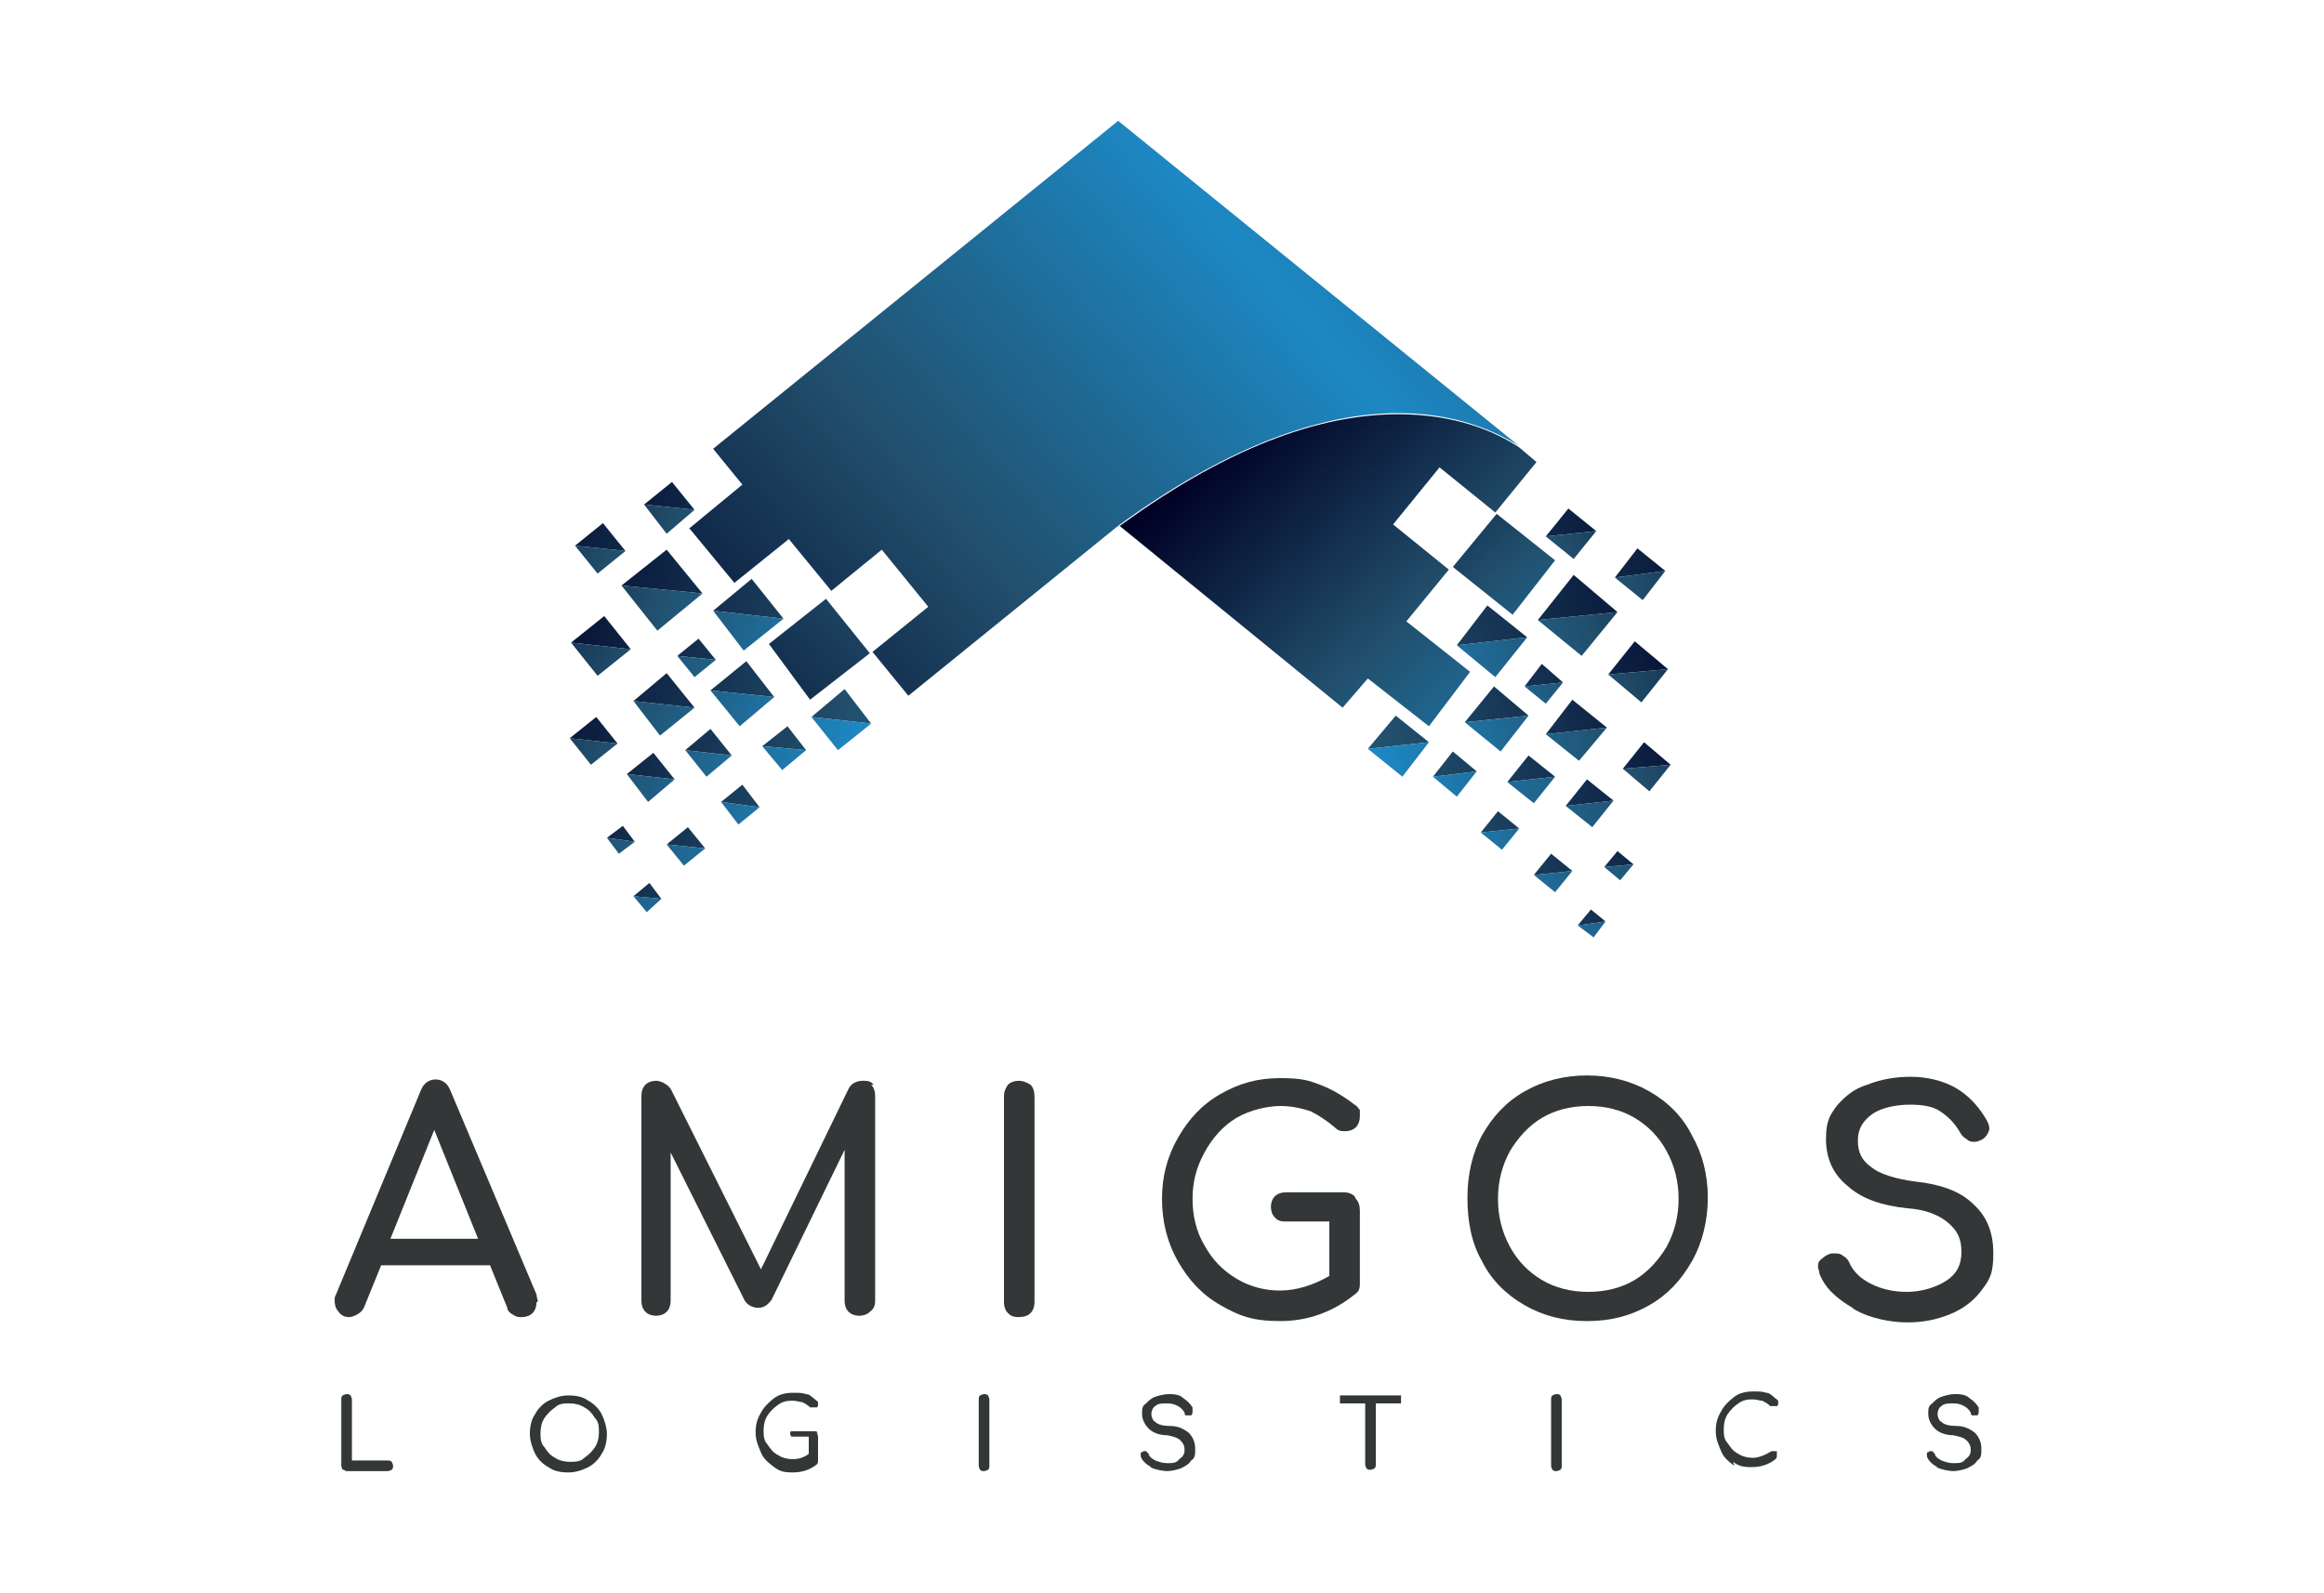 <svg xmlns="http://www.w3.org/2000/svg" xmlns:xlink="http://www.w3.org/1999/xlink" id="Layer_1" viewBox="0 0 175 120"><defs><style>      .st0, .st1 {        fill: none;      }      .st2 {        fill: url(#GradientFill_19);      }      .st2, .st3, .st4, .st5, .st6, .st7, .st8, .st9, .st10, .st11, .st12, .st13, .st14, .st15, .st16, .st17, .st18, .st19, .st20, .st21, .st22, .st23, .st24, .st25, .st26, .st27, .st28, .st29, .st30, .st31, .st32, .st33, .st34, .st35, .st36, .st37, .st38, .st39, .st40, .st41, .st42, .st43, .st44, .st45, .st46, .st47, .st48, .st49, .st50, .st51, .st52, .st53, .st54, .st55, .st56, .st57, .st58, .st59, .st60, .st61, .st62, .st63, .st64, .st65, .st66, .st67, .st68, .st69, .st70, .st71, .st72, .st73, .st74 {        fill-rule: evenodd;      }      .st3 {        fill: url(#GradientFill_17);      }      .st4 {        fill: url(#GradientFill_16);      }      .st5 {        fill: url(#GradientFill_13);      }      .st6 {        fill: url(#GradientFill_18);      }      .st7 {        fill: url(#GradientFill_15);      }      .st8 {        fill: url(#GradientFill_12);      }      .st9 {        fill: url(#GradientFill_14);      }      .st10 {        fill: url(#GradientFill_11);      }      .st11 {        fill: #343738;      }      .st12 {        fill: url(#GradientFill_158);      }      .st13 {        fill: url(#GradientFill_171);      }      .st14 {        fill: url(#GradientFill_170);      }      .st15 {        fill: url(#GradientFill_114);      }      .st16 {        fill: url(#GradientFill_122);      }      .st17 {        fill: url(#GradientFill_121);      }      .st18 {        fill: url(#GradientFill_119);      }      .st19 {        fill: url(#GradientFill_116);      }      .st20 {        fill: url(#GradientFill_118);      }      .st21 {        fill: url(#GradientFill_113);      }      .st22 {        fill: url(#GradientFill_123);      }      .st23 {        fill: url(#GradientFill_120);      }      .st24 {        fill: url(#GradientFill_127);      }      .st25 {        fill: url(#GradientFill_129);      }      .st26 {        fill: url(#GradientFill_128);      }      .st27 {        fill: url(#GradientFill_110);      }      .st28 {        fill: url(#GradientFill_111);      }      .st29 {        fill: url(#GradientFill_115);      }      .st30 {        fill: url(#GradientFill_112);      }      .st31 {        fill: url(#GradientFill_117);      }      .st32 {        fill: url(#GradientFill_156);      }      .st33 {        fill: url(#GradientFill_151);      }      .st34 {        fill: url(#GradientFill_155);      }      .st35 {        fill: url(#GradientFill_150);      }      .st36 {        fill: url(#GradientFill_152);      }      .st37 {        fill: url(#GradientFill_159);      }      .st38 {        fill: url(#GradientFill_153);      }      .st39 {        fill: url(#GradientFill_154);      }      .st40 {        fill: url(#GradientFill_157);      }      .st41 {        fill: url(#GradientFill_162);      }      .st42 {        fill: url(#GradientFill_160);      }      .st43 {        fill: url(#GradientFill_161);      }      .st44 {        fill: url(#GradientFill_168);      }      .st45 {        fill: url(#GradientFill_167);      }      .st46 {        fill: url(#GradientFill_166);      }      .st47 {        fill: url(#GradientFill_165);      }      .st48 {        fill: url(#GradientFill_163);      }      .st49 {        fill: url(#GradientFill_169);      }      .st50 {        fill: url(#GradientFill_164);      }      .st51 {        fill: url(#GradientFill_147);      }      .st52 {        fill: url(#GradientFill_132);      }      .st53 {        fill: url(#GradientFill_130);      }      .st54 {        fill: url(#GradientFill_131);      }      .st55 {        fill: url(#GradientFill_133);      }      .st56 {        fill: url(#GradientFill_139);      }      .st57 {        fill: url(#GradientFill_138);      }      .st58 {        fill: url(#GradientFill_135);      }      .st59 {        fill: url(#GradientFill_134);      }      .st60 {        fill: url(#GradientFill_137);      }      .st61 {        fill: url(#GradientFill_136);      }      .st62 {        fill: url(#GradientFill_145);      }      .st63 {        fill: url(#GradientFill_144);      }      .st64 {        fill: url(#GradientFill_146);      }      .st65 {        fill: url(#GradientFill_124);      }      .st66 {        fill: url(#GradientFill_125);      }      .st67 {        fill: url(#GradientFill_126);      }      .st68 {        fill: url(#GradientFill_143);      }      .st69 {        fill: url(#GradientFill_142);      }      .st70 {        fill: url(#GradientFill_148);      }      .st71 {        fill: url(#GradientFill_149);      }      .st72 {        fill: url(#GradientFill_141);      }      .st73 {        fill: url(#GradientFill_140);      }      .st74 {        fill: url(#GradientFill_1);      }      .st1 {        stroke: #1d71b2;        stroke-miterlimit: 10;        stroke-width: .4px;      }      .st75 {        clip-path: url(#clippath);      }    </style><linearGradient id="GradientFill_1" data-name="GradientFill 1" x1="129.2" y1="60.4" x2="102.6" y2="30.5" gradientUnits="userSpaceOnUse"><stop offset="0" stop-color="#0f4a77"></stop><stop offset="0" stop-color="#1d6895"></stop><stop offset=".2" stop-color="#1d88c3"></stop><stop offset=".6" stop-color="#214e6b"></stop><stop offset="1" stop-color="#000226"></stop></linearGradient><linearGradient id="GradientFill_11" data-name="GradientFill 1" x1="125.4" y1="65.6" x2="94.8" y2="31.3" xlink:href="#GradientFill_1"></linearGradient><linearGradient id="GradientFill_12" data-name="GradientFill 1" x1="70.1" y1="67.2" x2="131.7" y2="50.5" xlink:href="#GradientFill_1"></linearGradient><linearGradient id="GradientFill_13" data-name="GradientFill 1" x1="70" y1="64.1" x2="131.5" y2="47.4" xlink:href="#GradientFill_1"></linearGradient><linearGradient id="GradientFill_14" data-name="GradientFill 1" x1="71.6" y1="72.7" x2="133.2" y2="56" xlink:href="#GradientFill_1"></linearGradient><linearGradient id="GradientFill_15" data-name="GradientFill 1" x1="72.5" y1="77.2" x2="134" y2="60.5" xlink:href="#GradientFill_1"></linearGradient><linearGradient id="GradientFill_16" data-name="GradientFill 1" x1="70.5" y1="70" x2="132.1" y2="53.3" xlink:href="#GradientFill_1"></linearGradient><linearGradient id="GradientFill_17" data-name="GradientFill 1" x1="68.9" y1="65" x2="130.5" y2="48.3" xlink:href="#GradientFill_1"></linearGradient><linearGradient id="GradientFill_18" data-name="GradientFill 1" x1="68" y1="58.8" x2="129.6" y2="42.1" xlink:href="#GradientFill_1"></linearGradient><linearGradient id="GradientFill_19" data-name="GradientFill 1" x1="67.5" y1="59.3" x2="129.1" y2="42.6" xlink:href="#GradientFill_1"></linearGradient><linearGradient id="GradientFill_110" data-name="GradientFill 1" x1="71.8" y1="71.1" x2="133.3" y2="54.4" xlink:href="#GradientFill_1"></linearGradient><linearGradient id="GradientFill_111" data-name="GradientFill 1" x1="69.1" y1="63.6" x2="130.7" y2="46.9" xlink:href="#GradientFill_1"></linearGradient><linearGradient id="GradientFill_112" data-name="GradientFill 1" x1="69.5" y1="68.4" x2="131.1" y2="51.8" xlink:href="#GradientFill_1"></linearGradient><linearGradient id="GradientFill_113" data-name="GradientFill 1" x1="73.8" y1="81.6" x2="135.5" y2="64.9" xlink:href="#GradientFill_1"></linearGradient><linearGradient id="GradientFill_114" data-name="GradientFill 1" x1="73.3" y1="77.9" x2="134.8" y2="61.2" xlink:href="#GradientFill_1"></linearGradient><linearGradient id="GradientFill_115" data-name="GradientFill 1" x1="68.1" y1="65.3" x2="129.8" y2="48.5" xlink:href="#GradientFill_1"></linearGradient><linearGradient id="GradientFill_116" data-name="GradientFill 1" x1="71" y1="73.3" x2="132.7" y2="56.6" xlink:href="#GradientFill_1"></linearGradient><linearGradient id="GradientFill_117" data-name="GradientFill 1" x1="66.8" y1="53.3" x2="128.4" y2="36.6" xlink:href="#GradientFill_1"></linearGradient><linearGradient id="GradientFill_118" data-name="GradientFill 1" x1="98.8" y1="62.6" x2="137" y2="49.8" xlink:href="#GradientFill_1"></linearGradient><linearGradient id="GradientFill_119" data-name="GradientFill 1" x1="98.7" y1="59.8" x2="136.9" y2="47" xlink:href="#GradientFill_1"></linearGradient><linearGradient id="GradientFill_120" data-name="GradientFill 1" x1="100.4" y1="67.7" x2="138.6" y2="54.9" xlink:href="#GradientFill_1"></linearGradient><linearGradient id="GradientFill_121" data-name="GradientFill 1" x1="101.1" y1="71.6" x2="139.2" y2="58.9" xlink:href="#GradientFill_1"></linearGradient><linearGradient id="GradientFill_122" data-name="GradientFill 1" x1="99" y1="64.9" x2="137.1" y2="52.1" xlink:href="#GradientFill_1"></linearGradient><linearGradient id="GradientFill_123" data-name="GradientFill 1" x1="97.4" y1="60.3" x2="135.6" y2="47.5" xlink:href="#GradientFill_1"></linearGradient><linearGradient id="GradientFill_124" data-name="GradientFill 1" x1="96.8" y1="55" x2="135" y2="42.2" xlink:href="#GradientFill_1"></linearGradient><linearGradient id="GradientFill_125" data-name="GradientFill 1" x1="95.8" y1="54.9" x2="134" y2="42.1" xlink:href="#GradientFill_1"></linearGradient><linearGradient id="GradientFill_126" data-name="GradientFill 1" x1="100.6" y1="66.3" x2="138.8" y2="53.5" xlink:href="#GradientFill_1"></linearGradient><linearGradient id="GradientFill_127" data-name="GradientFill 1" x1="97.2" y1="58.5" x2="135.4" y2="45.7" xlink:href="#GradientFill_1"></linearGradient><linearGradient id="GradientFill_128" data-name="GradientFill 1" x1="97.6" y1="63" x2="135.8" y2="50.2" xlink:href="#GradientFill_1"></linearGradient><linearGradient id="GradientFill_129" data-name="GradientFill 1" x1="103.2" y1="75.6" x2="141.5" y2="62.8" xlink:href="#GradientFill_1"></linearGradient><linearGradient id="GradientFill_130" data-name="GradientFill 1" x1="101.9" y1="72.3" x2="140.1" y2="59.6" xlink:href="#GradientFill_1"></linearGradient><linearGradient id="GradientFill_131" data-name="GradientFill 1" x1="96.3" y1="60.1" x2="134.5" y2="47.3" xlink:href="#GradientFill_1"></linearGradient><linearGradient id="GradientFill_132" data-name="GradientFill 1" x1="99.3" y1="67.7" x2="137.6" y2="54.9" xlink:href="#GradientFill_1"></linearGradient><linearGradient id="GradientFill_133" data-name="GradientFill 1" x1="94.8" y1="48.8" x2="133" y2="36.1" xlink:href="#GradientFill_1"></linearGradient><linearGradient id="GradientFill_134" data-name="GradientFill 1" x1="72" y1="56.4" x2="133.6" y2="39.7" xlink:href="#GradientFill_1"></linearGradient><linearGradient id="GradientFill_135" data-name="GradientFill 1" x1="99.9" y1="51.9" x2="138.2" y2="39.1" xlink:href="#GradientFill_1"></linearGradient><linearGradient id="GradientFill_136" data-name="GradientFill 1" x1="98.5" y1="65.2" x2="36.9" y2="48.5" xlink:href="#GradientFill_1"></linearGradient><linearGradient id="GradientFill_137" data-name="GradientFill 1" x1="98.7" y1="62.2" x2="37.1" y2="45.5" xlink:href="#GradientFill_1"></linearGradient><linearGradient id="GradientFill_138" data-name="GradientFill 1" x1="97" y1="70.8" x2="35.4" y2="54.1" xlink:href="#GradientFill_1"></linearGradient><linearGradient id="GradientFill_139" data-name="GradientFill 1" x1="96.2" y1="75.2" x2="34.6" y2="58.5" xlink:href="#GradientFill_1"></linearGradient><linearGradient id="GradientFill_140" data-name="GradientFill 1" x1="98.1" y1="68.1" x2="36.6" y2="51.4" xlink:href="#GradientFill_1"></linearGradient><linearGradient id="GradientFill_141" data-name="GradientFill 1" x1="99.8" y1="63" x2="38.1" y2="46.3" xlink:href="#GradientFill_1"></linearGradient><linearGradient id="GradientFill_142" data-name="GradientFill 1" x1="100.6" y1="56.9" x2="39" y2="40.2" xlink:href="#GradientFill_1"></linearGradient><linearGradient id="GradientFill_143" data-name="GradientFill 1" x1="101.2" y1="57.3" x2="39.6" y2="40.6" xlink:href="#GradientFill_1"></linearGradient><linearGradient id="GradientFill_144" data-name="GradientFill 1" x1="96.9" y1="69.1" x2="35.3" y2="52.5" xlink:href="#GradientFill_1"></linearGradient><linearGradient id="GradientFill_145" data-name="GradientFill 1" x1="99.6" y1="61.7" x2="37.9" y2="45" xlink:href="#GradientFill_1"></linearGradient><linearGradient id="GradientFill_146" data-name="GradientFill 1" x1="99.2" y1="66.5" x2="37.6" y2="49.8" xlink:href="#GradientFill_1"></linearGradient><linearGradient id="GradientFill_147" data-name="GradientFill 1" x1="94.7" y1="79.6" x2="33.2" y2="62.9" xlink:href="#GradientFill_1"></linearGradient><linearGradient id="GradientFill_148" data-name="GradientFill 1" x1="95.5" y1="76" x2="33.8" y2="59.3" xlink:href="#GradientFill_1"></linearGradient><linearGradient id="GradientFill_149" data-name="GradientFill 1" x1="100.5" y1="63.3" x2="38.9" y2="46.6" xlink:href="#GradientFill_1"></linearGradient><linearGradient id="GradientFill_150" data-name="GradientFill 1" x1="97.6" y1="71.3" x2="36" y2="54.6" xlink:href="#GradientFill_1"></linearGradient><linearGradient id="GradientFill_151" data-name="GradientFill 1" x1="101.8" y1="51.4" x2="40.2" y2="34.7" xlink:href="#GradientFill_1"></linearGradient><linearGradient id="GradientFill_152" data-name="GradientFill 1" x1="69.8" y1="60.6" x2="31.6" y2="47.9" xlink:href="#GradientFill_1"></linearGradient><linearGradient id="GradientFill_153" data-name="GradientFill 1" x1="70" y1="57.8" x2="31.8" y2="45" xlink:href="#GradientFill_1"></linearGradient><linearGradient id="GradientFill_154" data-name="GradientFill 1" x1="68.2" y1="65.7" x2="30.1" y2="53" xlink:href="#GradientFill_1"></linearGradient><linearGradient id="GradientFill_155" data-name="GradientFill 1" x1="67.6" y1="69.7" x2="29.4" y2="56.9" xlink:href="#GradientFill_1"></linearGradient><linearGradient id="GradientFill_156" data-name="GradientFill 1" x1="69.7" y1="62.9" x2="31.5" y2="50.1" xlink:href="#GradientFill_1"></linearGradient><linearGradient id="GradientFill_157" data-name="GradientFill 1" x1="71.3" y1="58.4" x2="33.1" y2="45.5" xlink:href="#GradientFill_1"></linearGradient><linearGradient id="GradientFill_158" data-name="GradientFill 1" x1="71.9" y1="53" x2="33.7" y2="40.2" xlink:href="#GradientFill_1"></linearGradient><linearGradient id="GradientFill_159" data-name="GradientFill 1" x1="72.9" y1="52.9" x2="34.7" y2="40.2" xlink:href="#GradientFill_1"></linearGradient><linearGradient id="GradientFill_160" data-name="GradientFill 1" x1="68" y1="64.4" x2="29.9" y2="51.6" xlink:href="#GradientFill_1"></linearGradient><linearGradient id="GradientFill_161" data-name="GradientFill 1" x1="71.5" y1="56.5" x2="33.2" y2="43.7" xlink:href="#GradientFill_1"></linearGradient><linearGradient id="GradientFill_162" data-name="GradientFill 1" x1="71.1" y1="61" x2="32.9" y2="48.3" xlink:href="#GradientFill_1"></linearGradient><linearGradient id="GradientFill_163" data-name="GradientFill 1" x1="65.4" y1="73.6" x2="27.2" y2="60.8" xlink:href="#GradientFill_1"></linearGradient><linearGradient id="GradientFill_164" data-name="GradientFill 1" x1="66.8" y1="70.4" x2="28.5" y2="57.6" xlink:href="#GradientFill_1"></linearGradient><linearGradient id="GradientFill_165" data-name="GradientFill 1" x1="72.4" y1="58.2" x2="34.2" y2="45.4" xlink:href="#GradientFill_1"></linearGradient><linearGradient id="GradientFill_166" data-name="GradientFill 1" x1="69.3" y1="65.7" x2="31.1" y2="52.9" xlink:href="#GradientFill_1"></linearGradient><linearGradient id="GradientFill_167" data-name="GradientFill 1" x1="73.9" y1="46.9" x2="35.7" y2="34.1" xlink:href="#GradientFill_1"></linearGradient><linearGradient id="GradientFill_168" data-name="GradientFill 1" x1="96.6" y1="54.4" x2="35.1" y2="37.7" xlink:href="#GradientFill_1"></linearGradient><linearGradient id="GradientFill_169" data-name="GradientFill 1" x1="68.7" y1="49.9" x2="30.5" y2="37.2" xlink:href="#GradientFill_1"></linearGradient><linearGradient id="GradientFill_170" data-name="GradientFill 1" x1="94.6" y1="20" x2="48.3" y2="60.6" xlink:href="#GradientFill_1"></linearGradient><linearGradient id="GradientFill_171" data-name="GradientFill 1" x1="108.5" y1="12.4" x2="51.1" y2="62.6" xlink:href="#GradientFill_1"></linearGradient><clipPath id="clippath"><polygon class="st0" points="274.7 149.7 252.4 160.2 241.7 164.5 241.7 223.6 299.6 223.6 299.6 234.9 314.8 234.9 314.8 223.6 317.7 223.6 317.7 222.2 323.8 222.2 323.8 207.7 317.7 207.7 317.7 149.7 274.7 149.7"></polygon></clipPath></defs><g><g><polygon class="st74" points="113.9 46.3 109.4 42.7 112.7 38.7 117.1 42.2 113.9 46.3"></polygon><path class="st10" d="M84.3,39.6l16.8,13.7,1.9-2.2,4.6,3.6,3.1-4.1-4.8-3.8,3.2-3.9-4.2-3.4,3.5-4.3,4.2,3.4,3.1-3.8-1.3-1.1c-1.8-1.2-4.8-2.5-9.1-2.5h0c-5.2,0-12.1,1.9-21.1,8.5h0Z"></path><polygon class="st8" points="116.4 55.3 121 54.8 118.4 52.7 116.4 55.3"></polygon><polygon class="st5" points="121.1 50.8 125.6 50.4 123.1 48.3 121.1 50.8"></polygon><polygon class="st9" points="117.9 60.7 121.5 60.3 119.5 58.7 117.9 60.7"></polygon><polygon class="st7" points="115.5 65.9 118.4 65.6 116.8 64.3 115.5 65.9"></polygon><polygon class="st4" points="113.5 58.9 117.1 58.5 115.1 56.9 113.5 58.9"></polygon><polygon class="st3" points="110.3 54.4 115.1 53.9 112.5 51.7 110.3 54.4"></polygon><polygon class="st6" points="115.8 46.7 121.8 46.1 118.5 43.3 115.8 46.7"></polygon><polygon class="st2" points="109.7 48.6 115 48 112 45.6 109.7 48.6"></polygon><polygon class="st27" points="122.2 57.9 125.8 57.6 123.8 55.9 122.2 57.9"></polygon><polygon class="st28" points="114.8 51.7 117.7 51.4 116.1 50 114.8 51.7"></polygon><polygon class="st30" points="107.9 58.5 111.2 58.1 109.4 56.6 107.9 58.5"></polygon><polygon class="st21" points="118.8 69.7 120.9 69.4 119.8 68.5 118.8 69.7"></polygon><polygon class="st15" points="120.8 65.3 123 65.1 121.8 64.1 120.8 65.3"></polygon><polygon class="st29" points="103 56.4 107.6 55.9 105.1 53.9 103 56.4"></polygon><polygon class="st19" points="111.5 62.7 114.4 62.4 112.8 61.1 111.5 62.7"></polygon><polygon class="st31" points="116.4 40.4 120.2 40 118.1 38.3 116.4 40.4"></polygon><polygon class="st20" points="116.4 55.3 118.9 57.3 121 54.8 116.4 55.3"></polygon><polygon class="st18" points="121.1 50.8 123.6 52.9 125.6 50.4 121.1 50.8"></polygon><polygon class="st23" points="117.9 60.7 119.9 62.3 121.5 60.3 117.9 60.7"></polygon><polygon class="st17" points="115.5 65.9 117.1 67.2 118.4 65.6 115.5 65.9"></polygon><polygon class="st16" points="113.5 58.9 115.5 60.5 117.1 58.5 113.5 58.9"></polygon><polygon class="st22" points="110.3 54.4 113 56.6 115.1 53.9 110.3 54.4"></polygon><polygon class="st65" points="115.8 46.7 119.1 49.4 121.8 46.1 115.8 46.7"></polygon><polygon class="st66" points="109.7 48.6 112.6 51 115 48 109.7 48.6"></polygon><polygon class="st67" points="122.2 57.9 124.2 59.6 125.8 57.6 122.2 57.9"></polygon><polygon class="st24" points="114.8 51.7 116.4 53 117.7 51.4 114.8 51.7"></polygon><polygon class="st26" points="107.9 58.5 109.7 60 111.2 58.1 107.9 58.5"></polygon><polygon class="st25" points="118.8 69.7 120 70.6 120.9 69.4 118.8 69.7"></polygon><polygon class="st53" points="120.8 65.3 122 66.3 123 65.1 120.8 65.3"></polygon><polygon class="st54" points="103 56.4 105.6 58.5 107.6 55.9 103 56.4"></polygon><polygon class="st52" points="111.5 62.7 113.1 64 114.4 62.4 111.5 62.7"></polygon><polygon class="st55" points="116.4 40.4 118.5 42.1 120.2 40 116.4 40.4"></polygon><polygon class="st59" points="121.6 43.5 125.4 43 123.3 41.3 121.6 43.5"></polygon><polygon class="st58" points="121.6 43.5 123.7 45.2 125.4 43 121.6 43.5"></polygon><polygon class="st61" points="47.7 52.8 52.3 53.3 50.2 50.7 47.7 52.8"></polygon><polygon class="st60" points="43 48.4 47.5 48.9 45.5 46.4 43 48.4"></polygon><polygon class="st57" points="47.2 58.3 50.8 58.7 49.2 56.7 47.2 58.3"></polygon><polygon class="st56" points="50.2 63.6 53.1 63.9 51.8 62.3 50.2 63.6"></polygon><polygon class="st73" points="51.6 56.5 55.1 56.9 53.5 54.9 51.6 56.5"></polygon><polygon class="st72" points="53.5 52 58.3 52.5 56.2 49.8 53.5 52"></polygon><polygon class="st69" points="46.8 44.1 52.9 44.7 50.2 41.4 46.8 44.1"></polygon><polygon class="st68" points="53.7 46 59 46.6 56.6 43.6 53.7 46"></polygon><polygon class="st63" points="42.9 55.6 46.5 56 44.9 54 42.9 55.6"></polygon><polygon class="st62" points="51 49.4 53.9 49.7 52.6 48.1 51 49.4"></polygon><polygon class="st64" points="57.4 56.2 60.7 56.5 59.3 54.7 57.4 56.2"></polygon><polygon class="st51" points="47.7 67.5 49.8 67.7 48.9 66.5 47.7 67.5"></polygon><polygon class="st70" points="45.7 63.1 47.8 63.4 46.9 62.2 45.7 63.1"></polygon><polygon class="st71" points="61.1 54 65.6 54.5 63.6 51.9 61.1 54"></polygon><polygon class="st35" points="54.3 60.4 57.2 60.8 55.9 59.1 54.3 60.4"></polygon><polygon class="st33" points="48.5 38 52.3 38.4 50.6 36.3 48.5 38"></polygon><polygon class="st36" points="49.7 55.4 52.3 53.3 47.7 52.8 49.7 55.4"></polygon><polygon class="st38" points="45 50.9 47.5 48.9 43 48.4 45 50.9"></polygon><polygon class="st39" points="48.8 60.4 50.8 58.7 47.2 58.3 48.8 60.4"></polygon><polygon class="st34" points="51.5 65.2 53.1 63.9 50.2 63.6 51.5 65.2"></polygon><polygon class="st32" points="53.2 58.5 55.1 56.9 51.6 56.5 53.2 58.5"></polygon><polygon class="st40" points="55.7 54.7 58.3 52.5 53.5 52 55.7 54.7"></polygon><polygon class="st12" points="49.5 47.5 52.9 44.7 46.8 44.1 49.5 47.5"></polygon><polygon class="st37" points="56 49 59 46.6 53.7 46 56 49"></polygon><polygon class="st42" points="44.5 57.6 46.5 56 42.9 55.6 44.5 57.6"></polygon><polygon class="st43" points="52.3 51 53.9 49.7 51 49.4 52.3 51"></polygon><polygon class="st41" points="58.9 58 60.7 56.5 57.4 56.2 58.9 58"></polygon><polygon class="st48" points="48.7 68.7 49.8 67.7 47.7 67.5 48.7 68.7"></polygon><polygon class="st50" points="46.6 64.3 47.8 63.4 45.7 63.1 46.6 64.3"></polygon><polygon class="st47" points="63.1 56.5 65.6 54.5 61.1 54 63.1 56.5"></polygon><polygon class="st46" points="55.6 62.1 57.2 60.8 54.3 60.4 55.6 62.1"></polygon><polygon class="st45" points="50.2 40.2 52.3 38.4 48.5 38 50.2 40.2"></polygon><polygon class="st44" points="43.3 41.1 47.1 41.5 45.4 39.4 43.3 41.1"></polygon><polygon class="st49" points="45 43.2 47.1 41.5 43.3 41.1 45 43.2"></polygon><polygon class="st14" points="57.9 48.5 61 52.7 65.5 49.2 62.2 45.1 57.9 48.5"></polygon><path class="st13" d="M52,39.9h0c0,0,3.3,4,3.3,4l4.1-3.3,3.2,3.9,3.8-3.1,3.5,4.3-4.2,3.4,2.7,3.3,15.8-12.8c16.3-11.9,26.1-8.6,30.2-6h0l-30.2-24.5-30.5,24.7,2.2,2.7-4,3.3Z"></path></g><g><g><path class="st11" d="M29.4,93.3h6.6l-3.3-8.2-3.3,8.2h0ZM40.4,98.1c0,.3-.1.6-.3.8-.2.2-.5.3-.8.3s-.4,0-.7-.2c-.2-.1-.4-.3-.4-.5l-1.3-3.2h-8.2l-1.3,3.2c-.1.2-.3.4-.5.5-.2.1-.4.2-.6.2-.3,0-.6-.1-.8-.4-.2-.2-.3-.5-.3-.8s0-.3.1-.5l6.4-15.4c.2-.5.6-.8,1.1-.8s.9.3,1.1.8l6.5,15.4c0,.2.1.4.1.5Z"></path><path class="st11" d="M65.6,81.7c.2.2.3.5.3.8v15.5c0,.3-.1.6-.4.8-.2.2-.5.3-.8.3s-.6-.1-.8-.3c-.2-.2-.3-.5-.3-.8v-11.4l-5.5,11.3c-.3.4-.6.6-1,.6s-.9-.2-1.1-.7l-5.5-11v11.2c0,.3-.1.6-.3.8-.2.2-.5.3-.8.3s-.6-.1-.8-.3c-.2-.2-.3-.5-.3-.8v-15.5c0-.3.1-.6.3-.8.2-.2.5-.3.8-.3s.8.2,1.1.6l6.8,13.6,6.6-13.6c.2-.4.6-.6,1.1-.6s.6.1.8.3Z"></path><path class="st11" d="M75.9,98.9c-.2-.2-.3-.5-.3-.8v-15.5c0-.4.1-.6.3-.9.2-.2.5-.3.8-.3s.6.1.9.3c.2.2.3.5.3.9v15.5c0,.3-.1.6-.3.8-.2.2-.5.3-.9.3s-.6-.1-.8-.3Z"></path><path class="st11" d="M102.1,90.3c.2.2.3.5.3.9v5.5c0,.4-.1.6-.4.8-1.6,1.3-3.5,2-5.6,2s-3.1-.4-4.5-1.2c-1.4-.8-2.4-1.9-3.2-3.3-.8-1.4-1.2-3-1.2-4.7s.4-3.2,1.2-4.6c.8-1.4,1.8-2.5,3.2-3.3,1.4-.8,2.8-1.2,4.5-1.2s2.2.2,3,.5c.8.3,1.7.8,2.6,1.5.2.1.3.3.4.4,0,.1,0,.3,0,.5,0,.3-.1.6-.3.8-.2.2-.5.3-.8.3s-.5,0-.8-.3c-.6-.5-1.2-.9-1.8-1.2-.6-.2-1.4-.4-2.3-.4s-2.3.3-3.3.9c-1,.6-1.8,1.5-2.4,2.6-.6,1.1-.9,2.2-.9,3.5s.3,2.5.9,3.5c.6,1.1,1.4,1.9,2.4,2.5,1,.6,2.1.9,3.3.9s2.5-.4,3.7-1.1v-4.1h-3.2c-.4,0-.6,0-.9-.3-.2-.2-.3-.5-.3-.8s.1-.6.3-.8c.2-.2.5-.3.9-.3h4.3c.3,0,.6.1.8.3Z"></path><path class="st11" d="M123.1,96.4c1-.6,1.8-1.5,2.4-2.5.6-1.1.9-2.3.9-3.6s-.3-2.5-.9-3.6c-.6-1.1-1.4-1.9-2.4-2.5-1-.6-2.2-.9-3.5-.9s-2.5.3-3.5.9c-1,.6-1.8,1.5-2.4,2.5-.6,1.1-.9,2.3-.9,3.6s.3,2.5.9,3.6c.6,1.1,1.4,1.9,2.4,2.5,1,.6,2.2.9,3.5.9s2.5-.3,3.5-.9h0ZM114.8,98.3c-1.4-.8-2.5-1.9-3.2-3.3-.8-1.4-1.1-3-1.1-4.8s.4-3.4,1.1-4.7c.8-1.4,1.8-2.5,3.2-3.3,1.4-.8,3-1.2,4.7-1.2s3.3.4,4.7,1.2c1.4.8,2.5,1.9,3.2,3.3.8,1.4,1.2,3,1.2,4.7s-.4,3.4-1.2,4.8c-.8,1.4-1.8,2.5-3.2,3.3-1.4.8-2.9,1.2-4.7,1.2s-3.3-.4-4.7-1.2Z"></path><path class="st11" d="M139.5,98.5c-1.2-.7-2.1-1.5-2.5-2.6,0-.2-.1-.3-.1-.5,0-.2,0-.4.3-.6.2-.2.4-.3.7-.4,0,0,.1,0,.2,0,.2,0,.5,0,.7.2.2.1.4.3.5.6.3.6.8,1.1,1.6,1.5.8.4,1.7.6,2.7.6s2.1-.3,2.9-.8c.8-.5,1.2-1.2,1.2-2.2s-.3-1.6-1-2.2c-.7-.6-1.7-1-3.1-1.1-1.9-.2-3.4-.7-4.5-1.7-1.1-.9-1.6-2.1-1.6-3.5s.3-1.8.8-2.5c.6-.7,1.3-1.3,2.3-1.6,1-.4,2.1-.6,3.3-.6s2.4.3,3.3.8c.9.5,1.7,1.3,2.3,2.3.2.3.3.6.3.8s-.2.6-.5.8c-.2.1-.4.2-.6.2s-.4,0-.6-.2c-.2-.1-.4-.3-.5-.5-.4-.7-.9-1.2-1.5-1.6-.6-.4-1.4-.5-2.3-.5s-2.1.2-2.8.7c-.7.5-1.1,1.1-1.1,2s.3,1.5,1,2c.6.5,1.8.9,3.4,1.1,1.8.2,3.3.7,4.3,1.7,1,.9,1.5,2.1,1.5,3.7s-.3,2-.9,2.8c-.6.8-1.4,1.4-2.4,1.8-1,.4-2,.6-3.2.6s-2.8-.3-4-1Z"></path></g><g><path class="st11" d="M25.8,110.7c0,0-.1-.2-.1-.3v-5c0-.1,0-.2.1-.3,0,0,.2-.1.3-.1s.2,0,.3.1c0,0,.1.2.1.3v4.6h2.7c.1,0,.2,0,.3.1,0,0,.1.2.1.3s0,.2-.1.3c0,0-.2.1-.3.1h-3c-.1,0-.2,0-.3-.1Z"></path><path class="st11" d="M44,109.8c.3-.2.6-.5.8-.8.2-.3.3-.7.3-1.1s0-.8-.3-1.1c-.2-.3-.4-.6-.8-.8-.3-.2-.7-.3-1.1-.3s-.8,0-1.1.3c-.3.2-.6.5-.8.8-.2.3-.3.7-.3,1.1s0,.8.3,1.1c.2.3.4.6.8.8.3.2.7.3,1.1.3s.8,0,1.1-.3h0ZM41.3,110.5c-.4-.2-.8-.6-1-1-.2-.4-.4-1-.4-1.5s.1-1.1.4-1.5c.2-.4.6-.8,1-1,.4-.2.9-.4,1.5-.4s1.1.1,1.5.4c.4.2.8.6,1,1,.2.4.4,1,.4,1.5s-.1,1.1-.4,1.5c-.2.4-.6.8-1,1-.4.2-.9.4-1.5.4s-1.1-.1-1.5-.4Z"></path><path class="st11" d="M61.5,107.9c0,0,.1.2.1.3v1.8c0,.1,0,.2-.1.3-.5.4-1.1.6-1.8.6s-1-.1-1.4-.4c-.4-.3-.8-.6-1-1.1-.2-.5-.4-.9-.4-1.5s.1-1,.4-1.5c.2-.4.6-.8,1-1.1.4-.3.9-.4,1.4-.4s.7,0,1,.1c.3,0,.5.3.8.5,0,0,0,0,.1.1,0,0,0,.1,0,.2,0,0,0,.2-.1.2,0,0-.2,0-.3,0s-.2,0-.2,0c-.2-.2-.4-.3-.6-.4-.2,0-.4-.1-.7-.1s-.7,0-1.1.3c-.3.2-.6.5-.8.8-.2.3-.3.7-.3,1.1s0,.8.3,1.1c.2.3.4.6.8.8.3.2.7.3,1.1.3s.8-.1,1.2-.4v-1.3h-1c-.1,0-.2,0-.3,0,0,0-.1-.1-.1-.2s0-.2.1-.2c0,0,.2,0,.3,0h1.4c.1,0,.2,0,.3.1Z"></path><path class="st11" d="M73.8,110.7c0,0-.1-.2-.1-.3v-5c0-.1,0-.2.1-.3,0,0,.2-.1.3-.1s.2,0,.3.1c0,0,.1.2.1.3v5c0,.1,0,.2-.1.3,0,0-.2.1-.3.1s-.2,0-.3-.1Z"></path><path class="st11" d="M86.7,110.5c-.4-.2-.7-.5-.8-.8,0,0,0-.1,0-.1,0,0,0-.1,0-.2,0,0,.1,0,.2-.1,0,0,0,0,0,0,0,0,.2,0,.2,0,0,0,.1.1.2.2,0,.2.3.4.5.5.3.1.5.2.9.2s.7,0,.9-.3c.3-.2.4-.4.4-.7s-.1-.5-.3-.7c-.2-.2-.5-.3-1-.4-.6,0-1.1-.2-1.4-.5-.3-.3-.5-.7-.5-1.1s0-.6.3-.8c.2-.2.4-.4.7-.5.3-.1.7-.2,1-.2s.8,0,1.1.3c.3.2.5.4.7.7,0,0,0,.2,0,.3s0,.2-.1.3c0,0-.1,0-.2,0s-.1,0-.2,0c0,0-.1,0-.1-.2-.1-.2-.3-.4-.5-.5-.2-.1-.4-.2-.8-.2s-.7,0-.9.2c-.2.1-.3.4-.3.6s.1.5.3.6c.2.2.6.3,1.1.3.6,0,1,.2,1.4.5.3.3.5.7.5,1.2s0,.7-.3.9c-.2.3-.4.4-.8.6-.3.1-.7.2-1,.2s-.9-.1-1.3-.3Z"></path><path class="st11" d="M105.5,105.1c0,0,0,.2,0,.3s0,.2,0,.3c0,0-.2,0-.3,0h-1.6v4.6c0,.1,0,.2-.1.3,0,0-.2.1-.3.1s-.2,0-.3-.1c0,0-.1-.2-.1-.3v-4.6h-1.6c-.1,0-.2,0-.3,0,0,0,0-.2,0-.3s0-.2,0-.3c0,0,.2,0,.3,0h3.9c.1,0,.2,0,.3,0Z"></path><path class="st11" d="M116.9,110.7c0,0-.1-.2-.1-.3v-5c0-.1,0-.2.1-.3,0,0,.2-.1.3-.1s.2,0,.3.1c0,0,.1.2.1.3v5c0,.1,0,.2-.1.3,0,0-.2.1-.3.1s-.2,0-.3-.1Z"></path><path class="st11" d="M130.6,110.4c-.4-.3-.8-.6-1-1.1-.2-.5-.4-.9-.4-1.5s.1-1,.4-1.5c.2-.4.6-.8,1-1.1.4-.3.9-.4,1.4-.4s.7,0,1,.1c.3,0,.5.3.8.5,0,0,0,0,.1.1,0,0,0,.1,0,.2,0,0,0,.2-.1.2,0,0-.2,0-.2,0s-.2,0-.3,0c-.2-.2-.4-.3-.6-.4-.2,0-.4-.1-.7-.1s-.7,0-1.1.3c-.3.2-.6.5-.8.8-.2.3-.3.7-.3,1.1s0,.8.3,1.1c.2.3.4.6.8.8.3.2.7.3,1.1.3s.9-.2,1.4-.5c0,0,.2,0,.2,0s.2,0,.2,0c0,0,0,.2,0,.3s0,.2-.1.3c-.5.4-1.1.6-1.8.6s-1-.1-1.4-.4Z"></path><path class="st11" d="M145.9,110.5c-.4-.2-.7-.5-.8-.8,0,0,0-.1,0-.1,0,0,0-.1,0-.2,0,0,.1,0,.2-.1,0,0,0,0,0,0,0,0,.2,0,.2,0,0,0,.1.1.2.2,0,.2.3.4.5.5.3.1.5.2.9.2s.7,0,.9-.3c.3-.2.4-.4.4-.7s-.1-.5-.3-.7c-.2-.2-.5-.3-1-.4-.6,0-1.1-.2-1.4-.5-.3-.3-.5-.7-.5-1.1s0-.6.3-.8c.2-.2.4-.4.7-.5.3-.1.7-.2,1-.2s.8,0,1.1.3c.3.2.5.4.7.7,0,0,0,.2,0,.3s0,.2-.1.3c0,0-.1,0-.2,0s-.1,0-.2,0c0,0-.1,0-.1-.2-.1-.2-.3-.4-.5-.5-.2-.1-.4-.2-.8-.2s-.7,0-.9.2c-.2.1-.3.4-.3.6s.1.5.3.6c.2.2.6.3,1.1.3.6,0,1,.2,1.4.5.3.3.5.7.5,1.2s0,.7-.3.9c-.2.3-.4.4-.8.6-.3.1-.7.2-1,.2s-.9-.1-1.3-.3Z"></path></g></g></g><g class="st75"><rect class="st1" x="129.7" y="114.6" width="306" height="167.6"></rect></g></svg>